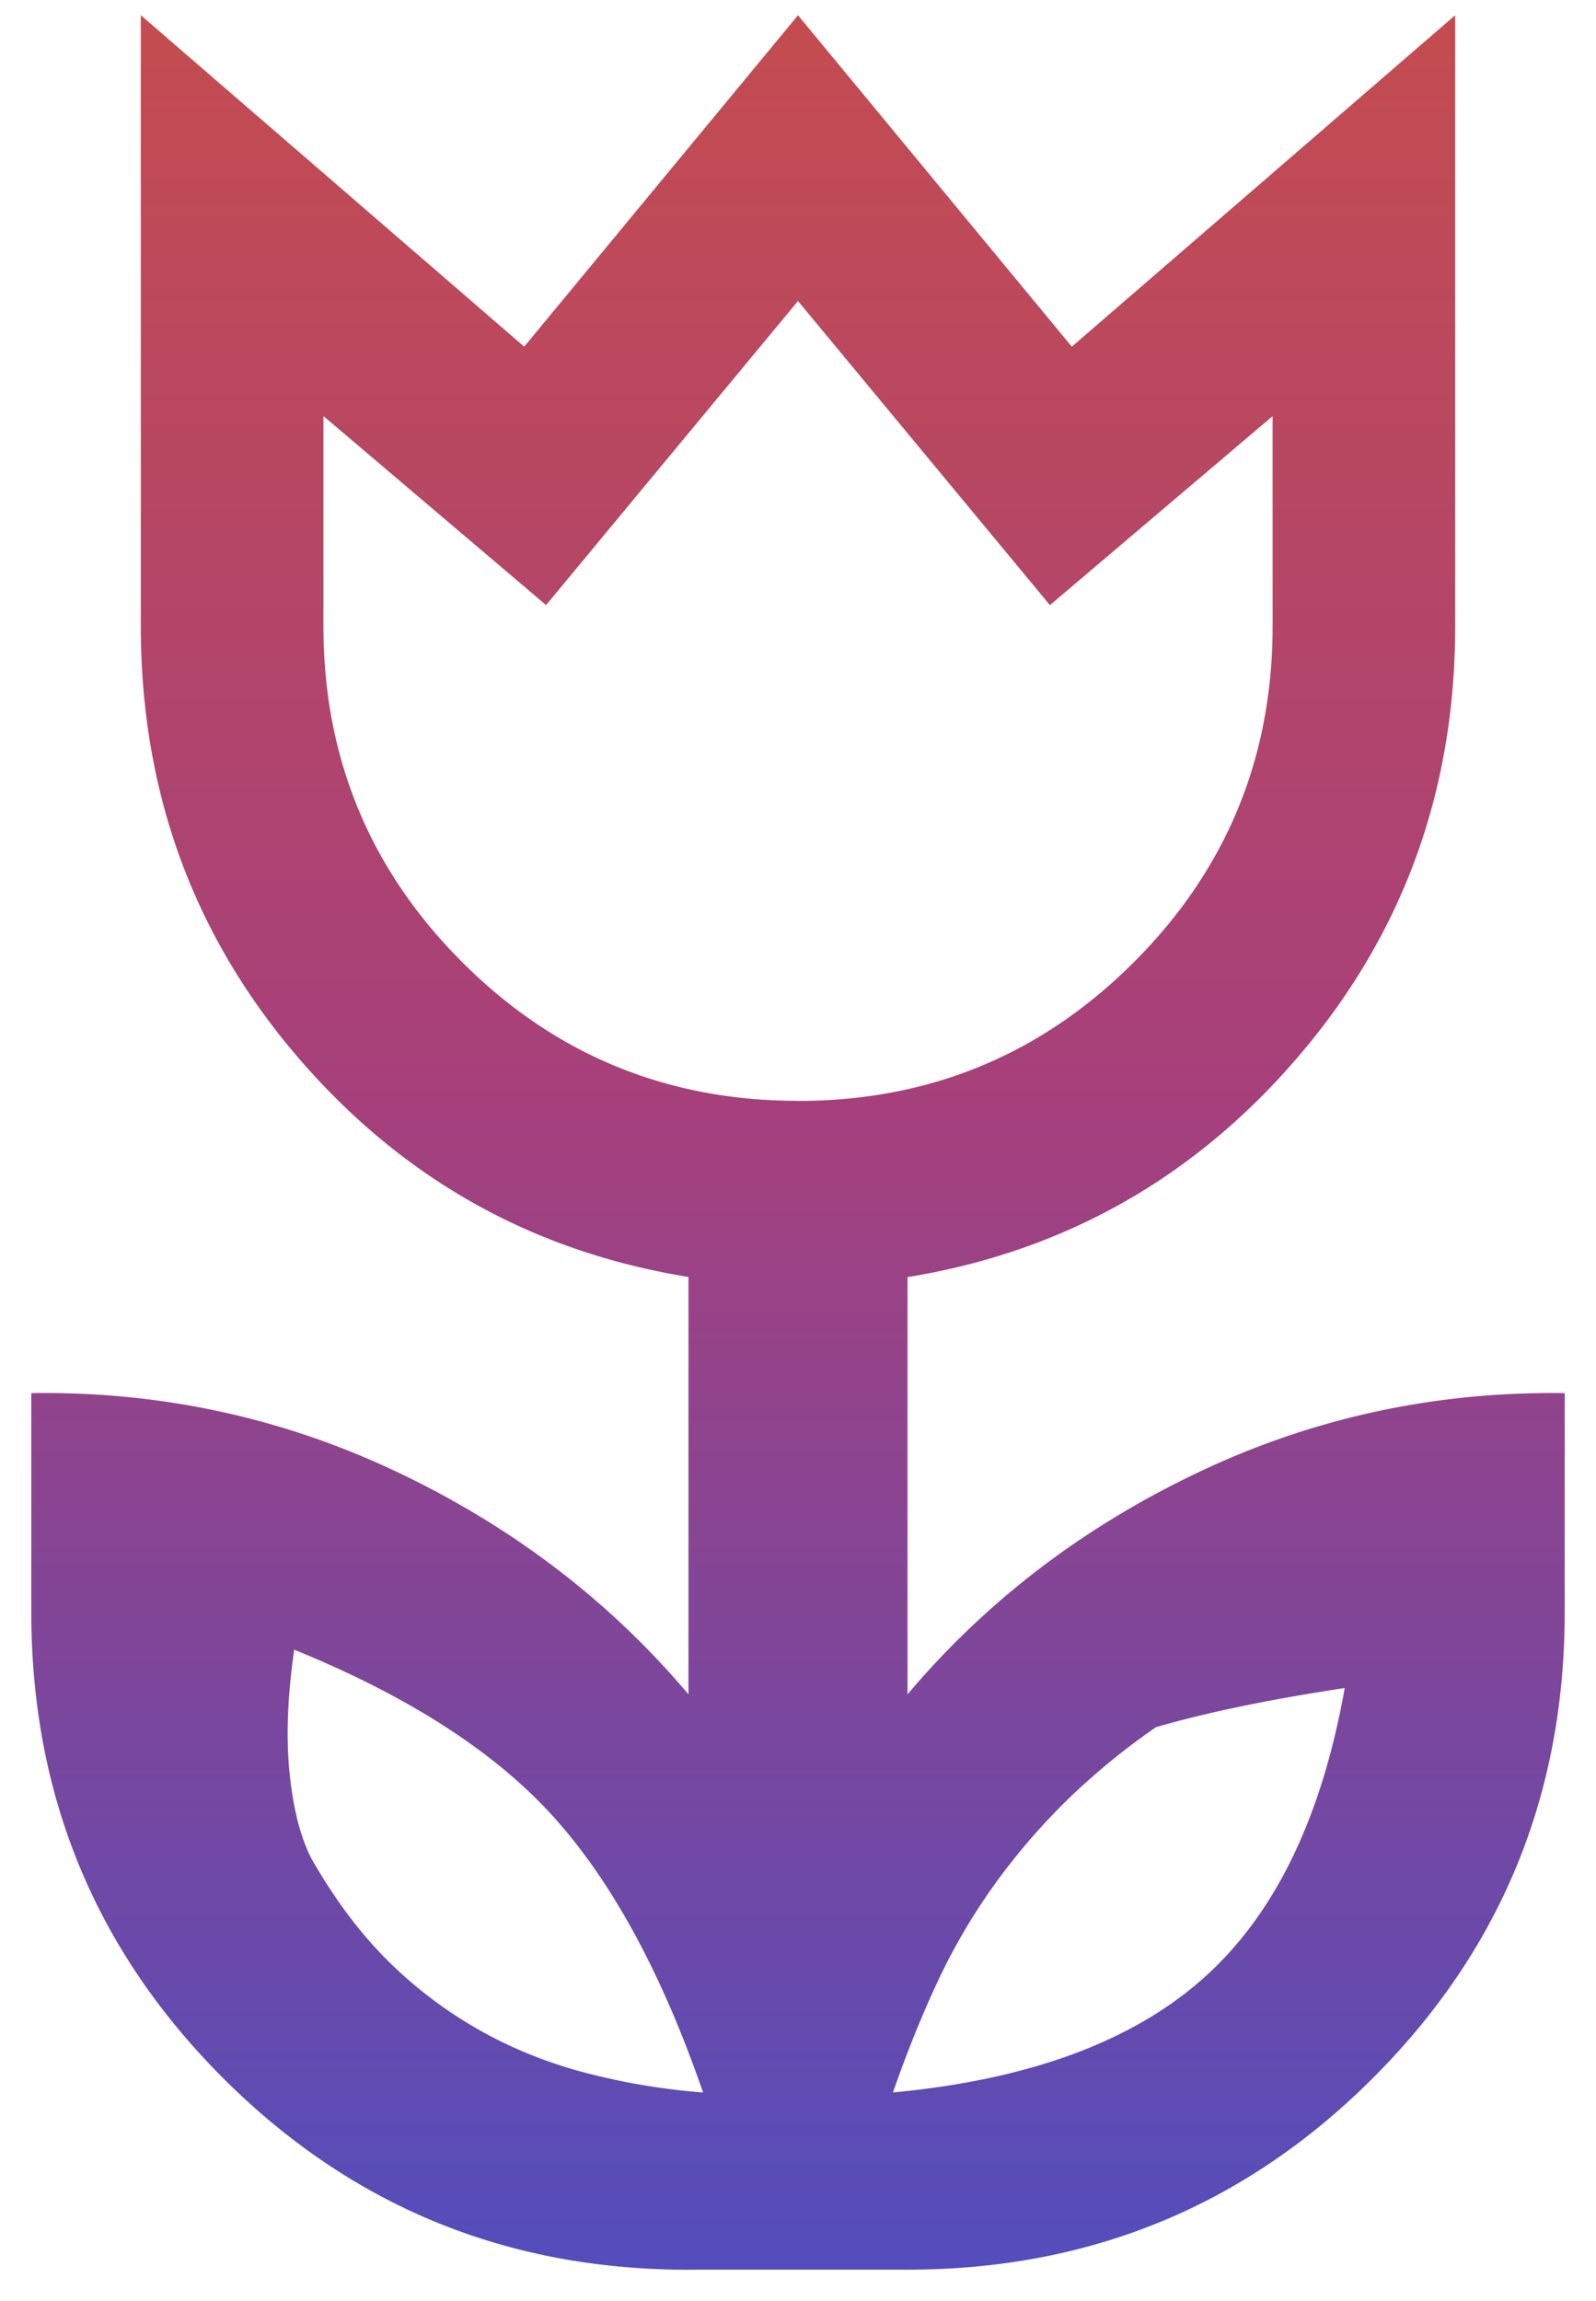 <svg width="34" height="49" fill="none" xmlns="http://www.w3.org/2000/svg"><path d="M14.978 44.56c-.869-2.514-1.925-4.465-3.17-5.852-1.244-1.387-3.091-2.58-5.541-3.578-.143.998-.176 1.877-.098 2.635.078.759.234 1.365.467 1.818.467.817.979 1.51 1.536 2.081a9.141 9.141 0 0 0 1.886 1.478c.7.415 1.459.735 2.275.962a14.24 14.24 0 0 0 2.645.457Zm4.044 0c2.891-.271 5.095-1.081 6.611-2.43 1.517-1.348 2.522-3.409 3.014-6.183-.855.13-1.62.266-2.294.409-.674.142-1.251.285-1.731.427a14.683 14.683 0 0 0-1.934 1.594 13.8 13.8 0 0 0-1.527 1.79 12.937 12.937 0 0 0-1.186 2.031c-.337.72-.655 1.507-.953 2.363ZM17 23.445c2.8 0 5.185-.985 7.156-2.955 1.97-1.97 2.955-4.356 2.955-7.156V8.861l-4.744 4.025L17 6.41l-5.367 6.475L6.89 8.86v4.472c0 2.8.985 5.185 2.955 7.156 1.97 1.97 4.356 2.955 7.156 2.955Zm-2.333 24.89c-3.89 0-7.195-1.362-9.917-4.084C2.028 41.528.667 38.222.667 34.333v-4.666c2.76-.04 5.366.525 7.816 1.691 2.45 1.167 4.511 2.742 6.184 4.725v-8.89c-3.345-.541-6.125-2.11-8.342-4.703C4.108 19.896 3 16.844 3 13.333V.325l8.167 7.058L17 .325l5.833 7.058L31 .325v13.008c0 3.5-1.108 6.55-3.325 9.147-2.217 2.598-4.997 4.17-8.342 4.717v8.886c1.673-1.983 3.734-3.558 6.184-4.724 2.45-1.166 5.055-1.73 7.816-1.692v4.666c0 3.89-1.36 7.195-4.083 9.917-2.722 2.722-6.028 4.083-9.917 4.083h-4.666Z" fill="#E8EAED"/><path d="M14.978 44.56c-.869-2.514-1.925-4.465-3.17-5.852-1.244-1.387-3.091-2.58-5.541-3.578-.143.998-.176 1.877-.098 2.635.078.759.234 1.365.467 1.818.467.817.979 1.51 1.536 2.081a9.141 9.141 0 0 0 1.886 1.478c.7.415 1.459.735 2.275.962a14.24 14.24 0 0 0 2.645.457Zm4.044 0c2.891-.271 5.095-1.081 6.611-2.43 1.517-1.348 2.522-3.409 3.014-6.183-.855.13-1.62.266-2.294.409-.674.142-1.251.285-1.731.427a14.683 14.683 0 0 0-1.934 1.594 13.8 13.8 0 0 0-1.527 1.79 12.937 12.937 0 0 0-1.186 2.031c-.337.72-.655 1.507-.953 2.363ZM17 23.445c2.8 0 5.185-.985 7.156-2.955 1.97-1.97 2.955-4.356 2.955-7.156V8.861l-4.744 4.025L17 6.41l-5.367 6.475L6.89 8.86v4.472c0 2.8.985 5.185 2.955 7.156 1.97 1.97 4.356 2.955 7.156 2.955Zm-2.333 24.89c-3.89 0-7.195-1.362-9.917-4.084C2.028 41.528.667 38.222.667 34.333v-4.666c2.76-.04 5.366.525 7.816 1.691 2.45 1.167 4.511 2.742 6.184 4.725v-8.89c-3.345-.541-6.125-2.11-8.342-4.703C4.108 19.896 3 16.844 3 13.333V.325l8.167 7.058L17 .325l5.833 7.058L31 .325v13.008c0 3.5-1.108 6.55-3.325 9.147-2.217 2.598-4.997 4.17-8.342 4.717v8.886c1.673-1.983 3.734-3.558 6.184-4.724 2.45-1.166 5.055-1.73 7.816-1.692v4.666c0 3.89-1.36 7.195-4.083 9.917-2.722 2.722-6.028 4.083-9.917 4.083h-4.666Z" fill="url(#a)"/><defs><linearGradient id="a" x1="17" y1=".325" x2="17" y2="48.333" gradientUnits="userSpaceOnUse"><stop stop-color="#C44C50"/><stop offset=".485" stop-color="#A6407C"/><stop offset="1" stop-color="#534DBC"/></linearGradient></defs></svg>
